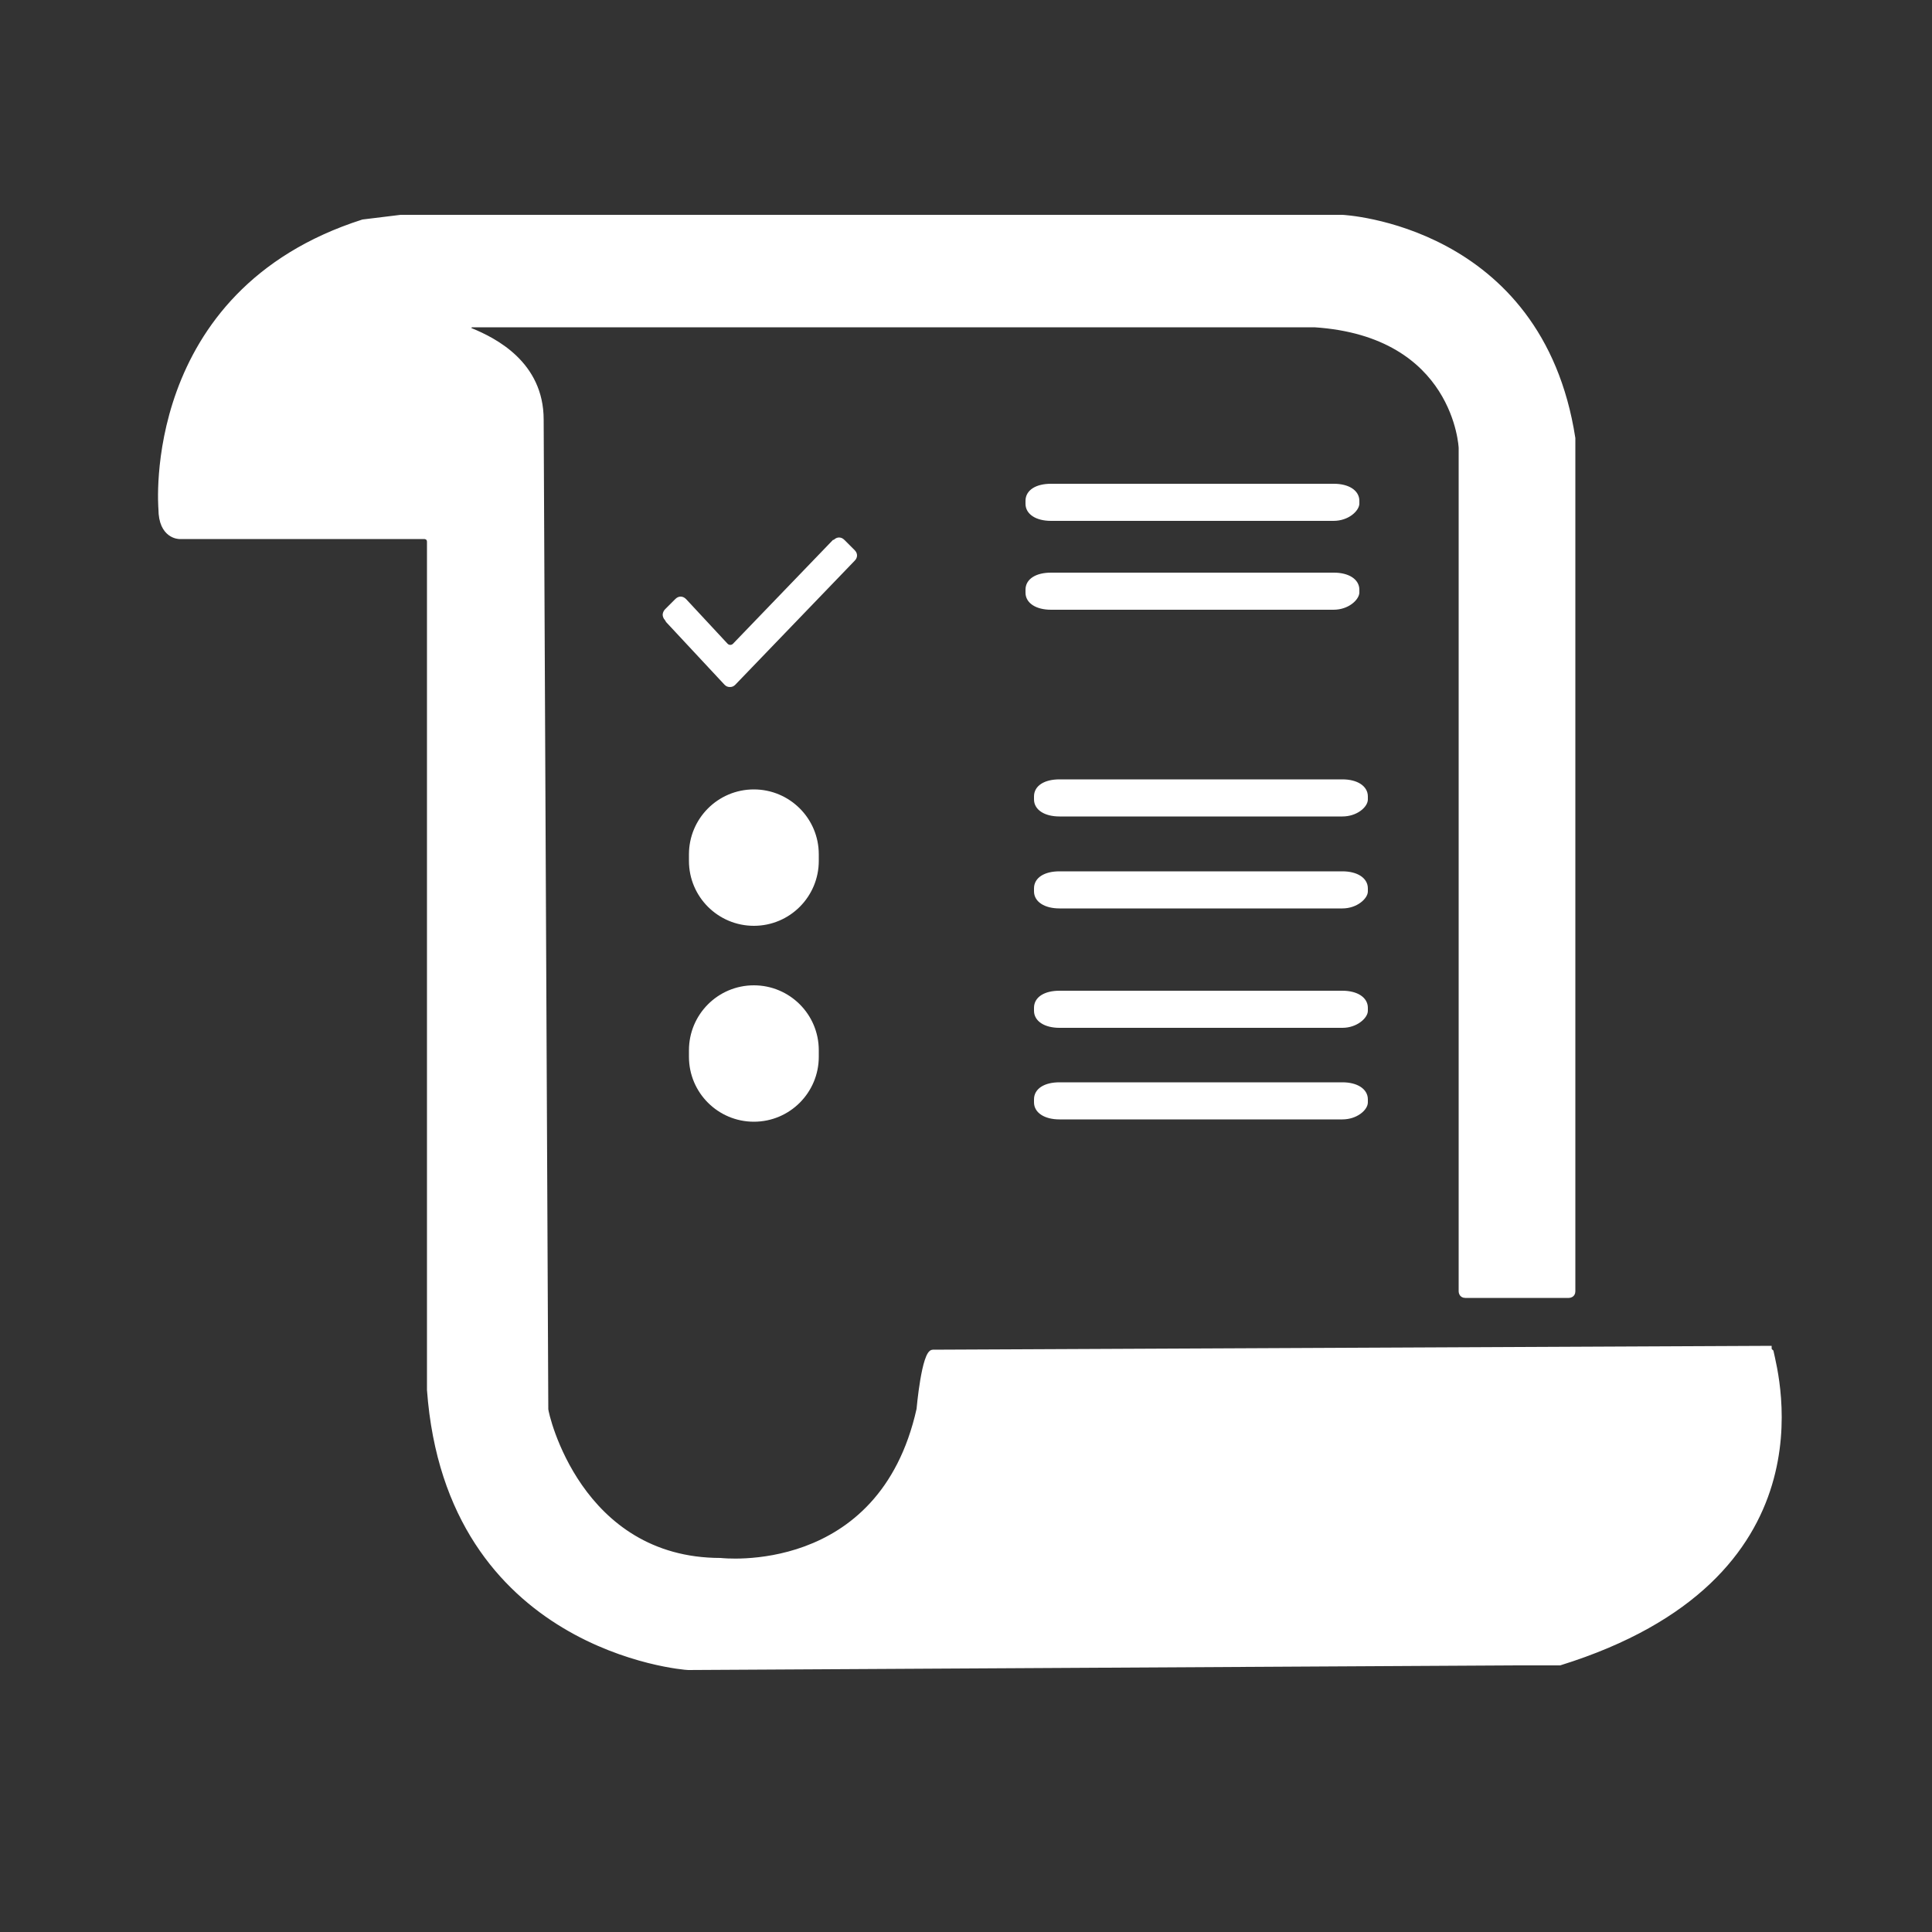 <?xml version="1.0" encoding="utf-8"?>
<!-- Generator: Adobe Illustrator 18.0.0, SVG Export Plug-In . SVG Version: 6.00 Build 0)  -->
<!DOCTYPE svg PUBLIC "-//W3C//DTD SVG 1.1//EN" "http://www.w3.org/Graphics/SVG/1.1/DTD/svg11.dtd">
<svg version="1.1" xmlns="http://www.w3.org/2000/svg" xmlns:xlink="http://www.w3.org/1999/xlink" x="0px" y="0px"
	 viewBox="0 0 500 500" enable-background="new 0 0 500 500" xml:space="preserve">
<rect x="0" y="0" width="500" height="500" fill="#333333" stroke="none"/>
<g id="Layer_2" display="none">
	<rect x="-64.4" y="-67.9" display="inline" fill="#002EE9" stroke="#FFFFFF" stroke-miterlimit="10" width="712.5" height="633"/>
</g>
<g id="Layer_1">
	<g>
		<path fill="#FFFFFF" stroke="#FFFFFF" stroke-miterlimit="10" d="M458.5,349.8c0,0-1.2-1,0-1l-217.1,1c-2.4,0-3.7,14.9-3.7,14.9
			c-9.8,43.9-51.2,39-51.2,39c-36.6,0-45.1-37.8-45.1-39l0,0l-1.2-256.1c0-14.6-12.2-20.7-18.3-23.2c-1.2,0,0-1.2,0-1.2h218.3l0,0
			c36.6,2.4,37.8,31.7,37.8,31.7v218.3c0,0,0,1.2,1.2,1.2h26.8c0,0,1.2,0,1.2-1.2V113.4l0,0c-8.5-54.9-59.8-57.3-59.8-57.3H103.7
			l0,0l-9.8,1.2c-57.3,18.3-52.4,74.4-52.4,74.4c0,7.3,4.9,7.3,4.9,7.3l0,0h63.4c0,0,1.2,0,1.2,1.2v219.5l0,0
			c4.9,67.1,65.9,72,67.1,72l0,0l214.6-1.2l0,0h9.8c0,0,0,0,1.2,0C474.4,408.5,459.8,355.9,458.5,349.8z"/>
		<path fill="#FFFFFF" stroke="#FFFFFF" stroke-width="3" stroke-miterlimit="10" d="M195.1,238.1L195.1,238.1
			c-8.4,0-15.3-6.8-15.3-15.3v-1.7c0-8.4,6.8-15.3,15.3-15.3h0c8.4,0,15.3,6.8,15.3,15.3v1.7C210.4,231.2,203.6,238.1,195.1,238.1z"
			/>
		<path fill="#FFFFFF" stroke="#FFFFFF" stroke-width="3" stroke-miterlimit="10" d="M195.1,288.8L195.1,288.8
			c-8.4,0-15.3-6.8-15.3-15.3v-1.7c0-8.4,6.8-15.3,15.3-15.3h0c8.4,0,15.3,6.8,15.3,15.3v1.7C210.4,281.9,203.6,288.8,195.1,288.8z"
			/>
		<path fill="#FFFFFF" stroke="#FFFFFF" stroke-miterlimit="10" d="M345.1,134.3H272c-3.7,0-6.1-1.6-6.1-3.9v-0.8
			c0-2.4,2.4-3.9,6.1-3.9h73.2c3.7,0,6.1,1.6,6.1,3.9v0.8C351.2,131.9,348.8,134.3,345.1,134.3z"/>
		<path fill="#FFFFFF" stroke="#FFFFFF" stroke-miterlimit="10" d="M345.1,157.3H272c-3.7,0-6.1-1.6-6.1-3.9v-0.8
			c0-2.4,2.4-3.9,6.1-3.9h73.2c3.7,0,6.1,1.6,6.1,3.9v0.8C351.2,154.9,348.8,157.3,345.1,157.3z"/>
		<path fill="#FFFFFF" stroke="#FFFFFF" stroke-miterlimit="10" d="M347.4,210.8h-73.2c-3.7,0-6.1-1.6-6.1-3.9v-0.8
			c0-2.4,2.4-3.9,6.1-3.9h73.2c3.7,0,6.1,1.6,6.1,3.9v0.8C353.5,208.5,351,210.8,347.4,210.8z"/>
		<path fill="#FFFFFF" stroke="#FFFFFF" stroke-miterlimit="10" d="M347.4,234.6h-73.2c-3.7,0-6.1-1.6-6.1-3.9v-0.8
			c0-2.4,2.4-3.9,6.1-3.9h73.2c3.7,0,6.1,1.6,6.1,3.9v0.8C353.5,232.2,351,234.6,347.4,234.6z"/>
		<path fill="#FFFFFF" stroke="#FFFFFF" stroke-miterlimit="10" d="M347.4,265.5h-73.2c-3.7,0-6.1-1.6-6.1-3.9v-0.8
			c0-2.4,2.4-3.9,6.1-3.9h73.2c3.7,0,6.1,1.6,6.1,3.9v0.8C353.5,263.1,351,265.5,347.4,265.5z"/>
		<path fill="#FFFFFF" stroke="#FFFFFF" stroke-miterlimit="10" d="M347.4,289.2h-73.2c-3.7,0-6.1-1.6-6.1-3.9v-0.8
			c0-2.4,2.4-3.9,6.1-3.9h73.2c3.7,0,6.1,1.6,6.1,3.9v0.8C353.5,286.9,351,289.2,347.4,289.2z"/>
	</g>
	<path fill="#FFFFFF" d="M172.1,160.5c-0.4-0.4-0.6-1-0.6-1.4c0-0.4,0.2-1,0.6-1.4l2.7-2.7c0.8-0.8,1.9-0.8,2.7,0l0.2,0.2l10.6,11.4
		c0.4,0.4,1,0.4,1.4,0l25.9-26.9h0.2l0,0c0.8-0.8,1.9-0.8,2.7,0l2.7,2.7c0.8,0.8,0.8,1.9,0,2.7l0,0l-30.9,32.1
		c-0.4,0.4-0.8,0.6-1.4,0.6s-1-0.2-1.4-0.6l-15.1-16.2L172.1,160.5L172.1,160.5z"/>
</g>
</svg>
